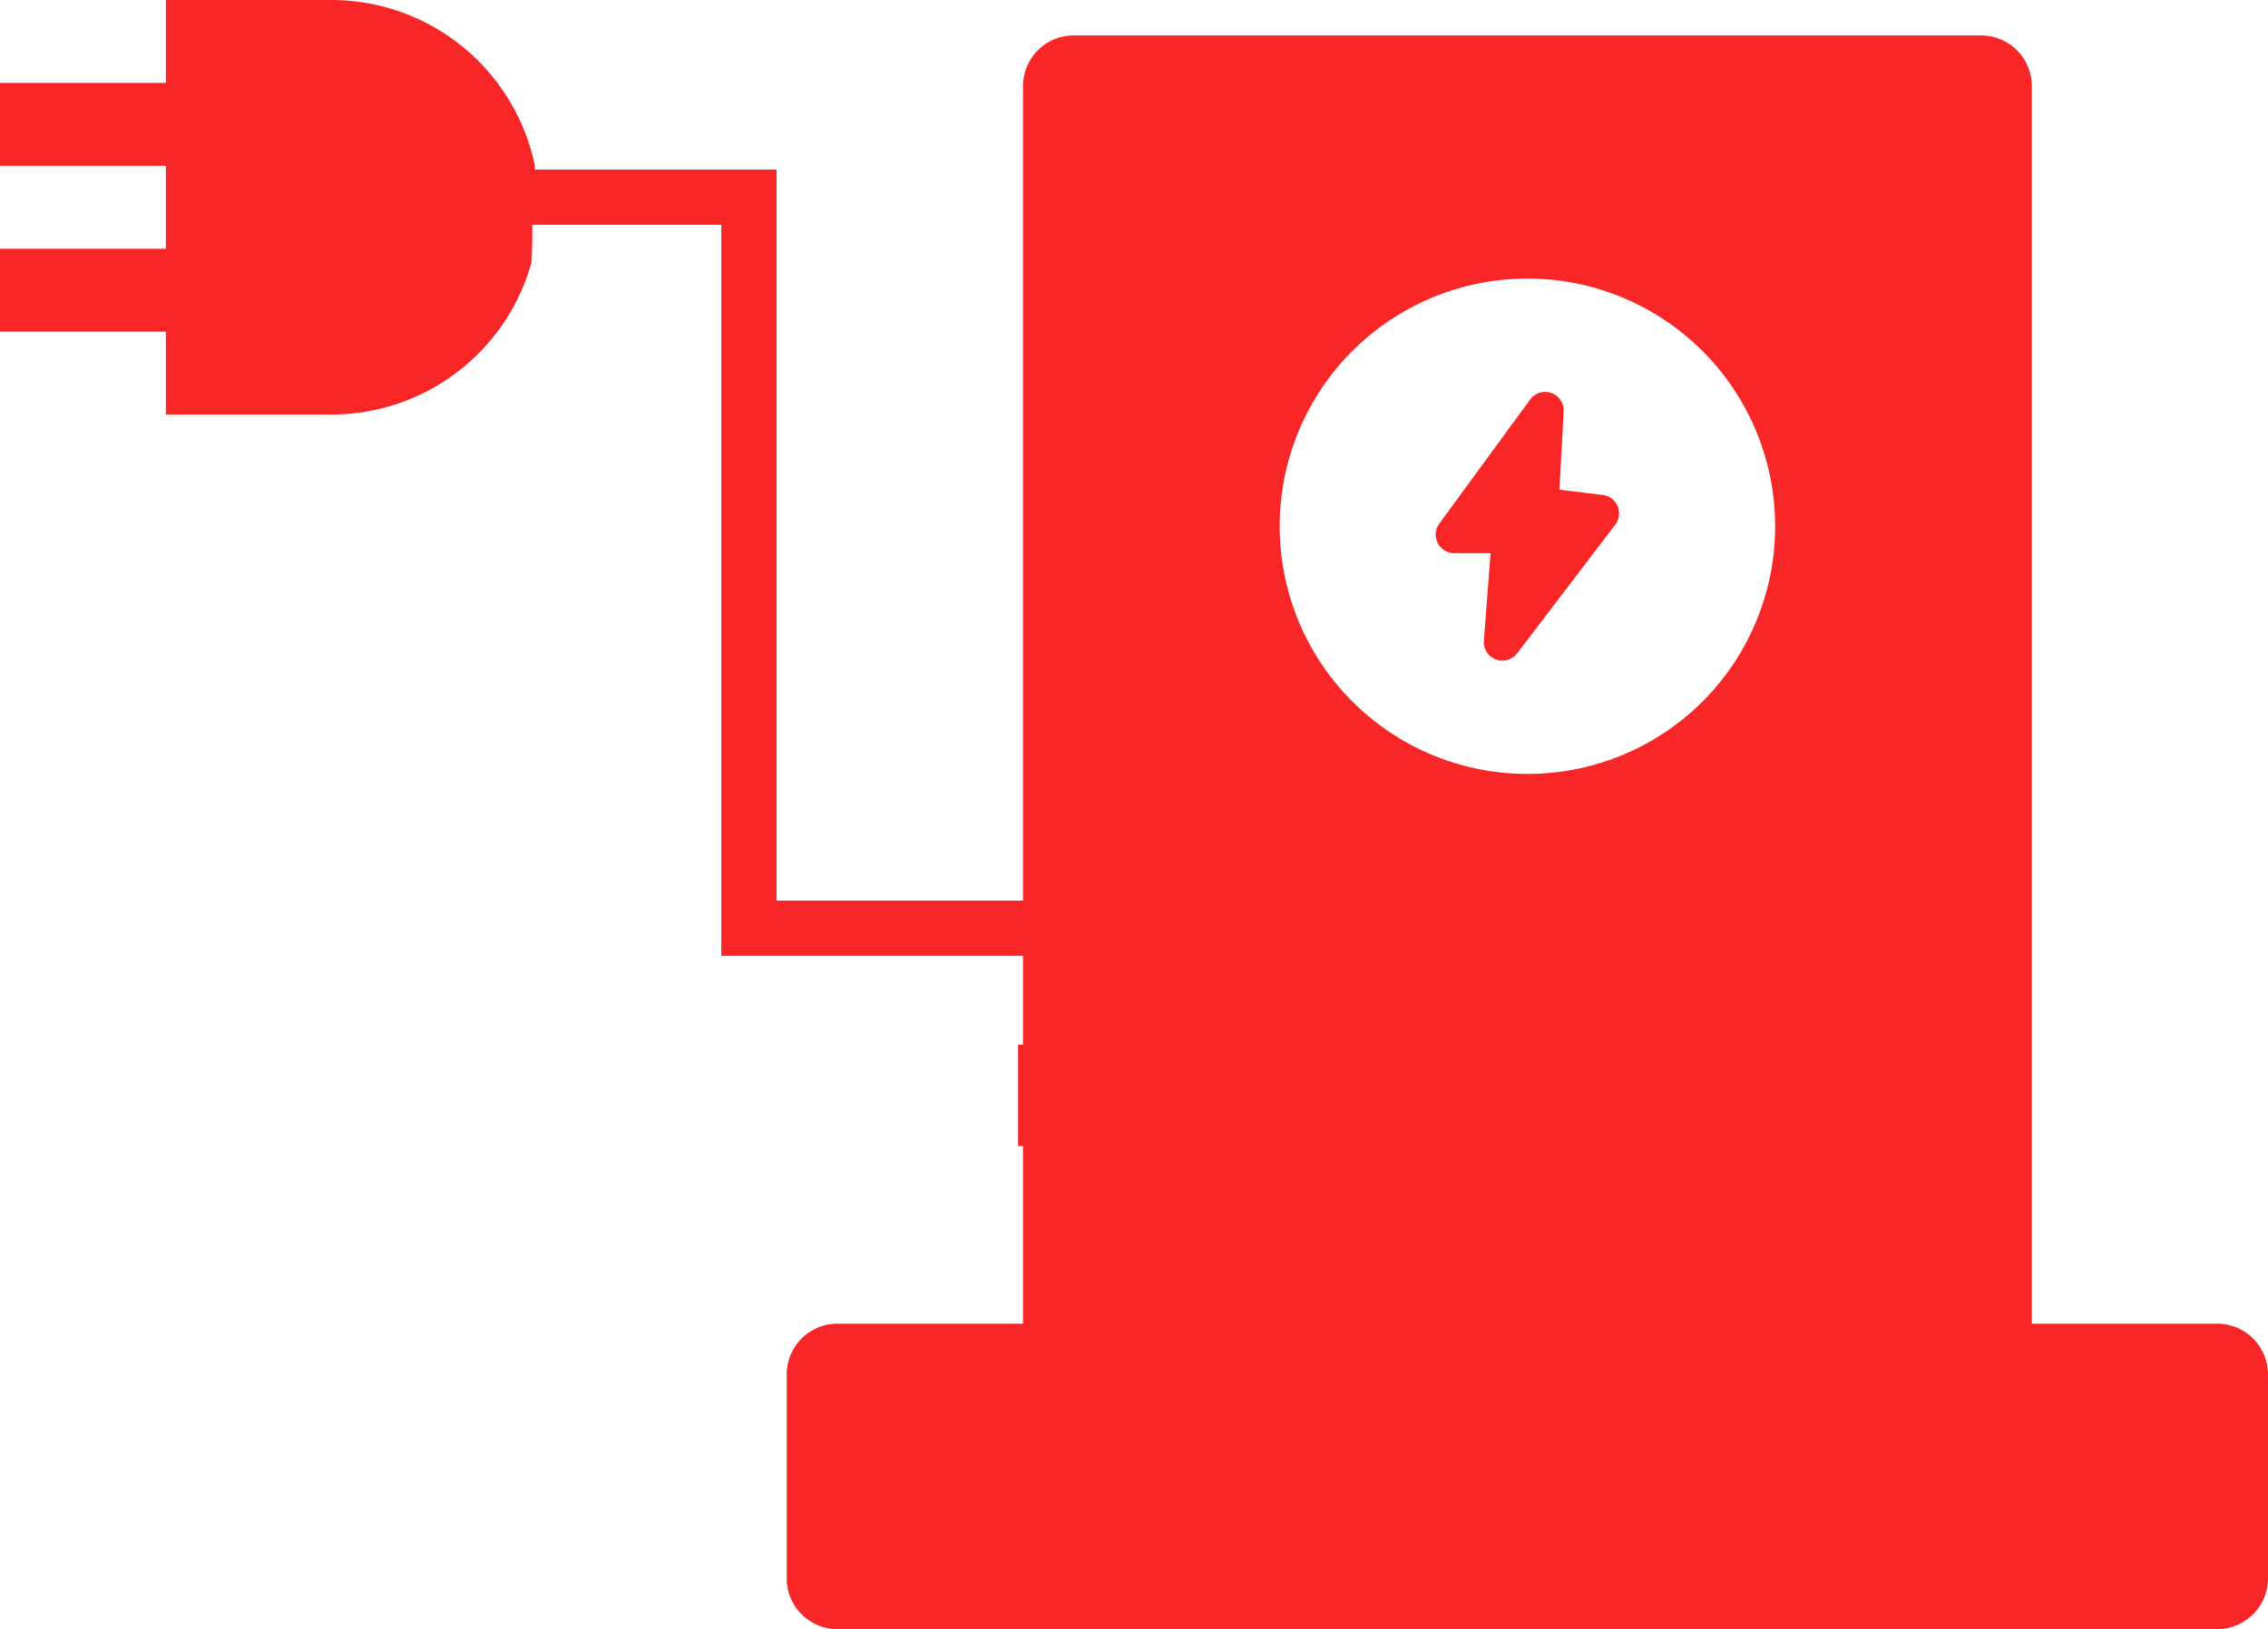 <svg xmlns="http://www.w3.org/2000/svg" width="117.188" height="84.194" viewBox="0 0 117.188 84.194"><path d="M330.221,379.483l-2.238-.272.218-4.051a.959.959,0,0,0-1.728-.615l-4.7,6.422a.96.96,0,0,0,.77,1.524h1.882l-.347,4.53a.96.96,0,0,0,1.746.612l5.046-6.617A.961.961,0,0,0,330.221,379.483Zm31.752,42.829h-9.582V358.356a2.622,2.622,0,0,0-2.622-2.622H302.884a2.621,2.621,0,0,0-2.619,2.622v42.09H287.53V362.664h-12.5c.005-.065.008-.126.014-.192a10.742,10.742,0,0,0-10.5-8.569h-8.568v4.284h-8.571v4.285h8.571v4.286h-8.571v4.285h8.571v4.284h8.568a10.734,10.734,0,0,0,10.318-7.832c.045-.592.046-1.241.052-1.977h9.761V403.3h15.589v4.587h-.255v5.243h.255v9.182h-9.587a2.621,2.621,0,0,0-2.621,2.622v10.542a2.622,2.622,0,0,0,2.621,2.621h71.295a2.622,2.622,0,0,0,2.621-2.621V424.934A2.621,2.621,0,0,0,361.973,422.312ZM326.328,393.9a12.8,12.8,0,1,1,12.8-12.8A12.793,12.793,0,0,1,326.328,393.9Z" transform="translate(-247.406 -353.903)" fill="#f82627"></path></svg>